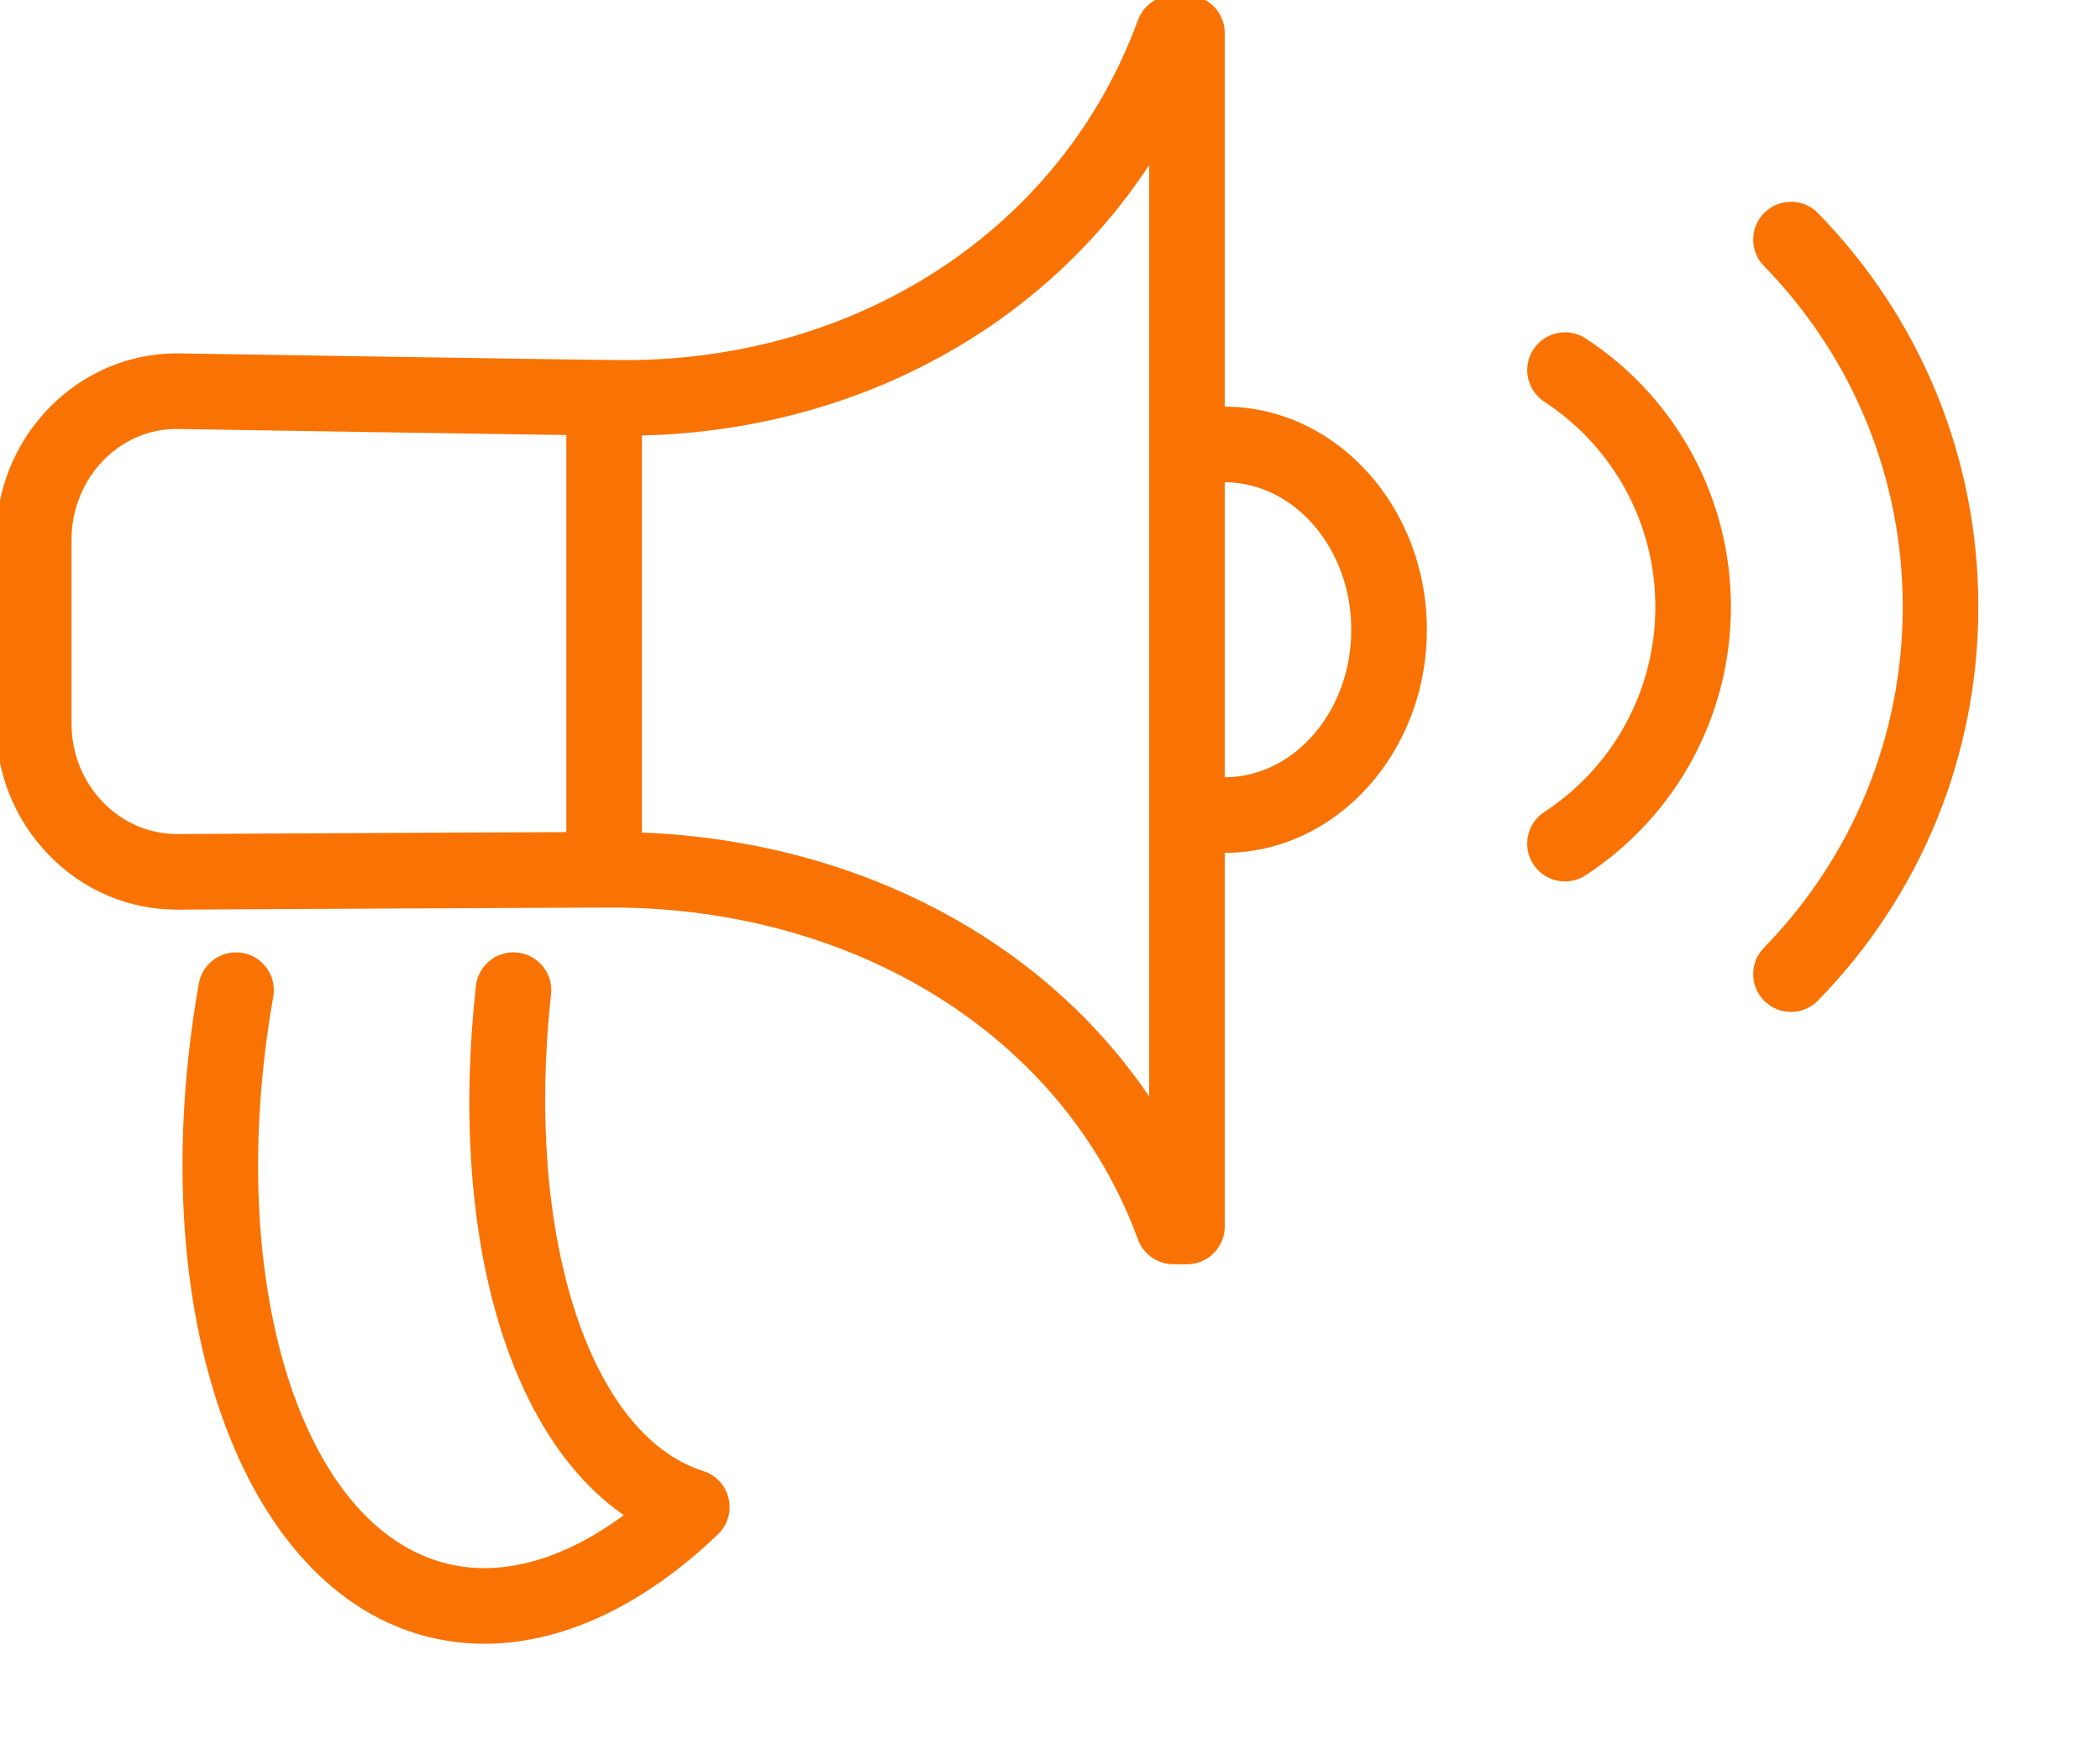 <?xml version="1.0" encoding="UTF-8" standalone="no"?> <svg xmlns="http://www.w3.org/2000/svg" xmlns:xlink="http://www.w3.org/1999/xlink" xmlns:serif="http://www.serif.com/" width="100%" height="100%" viewBox="0 0 12 10" version="1.1" xml:space="preserve" style="fill-rule:evenodd;clip-rule:evenodd;stroke-linejoin:round;stroke-miterlimit:2;"> <g transform="matrix(0.072,0,0,0.072,-4.303,-4.914)"> <path d="M108.26,134.264C126.383,134.263 142.167,142.25 150.968,155.261L150.968,81.348C142.219,94.656 126.835,102.824 109.361,102.824C106.628,102.824 75.094,102.312 73.753,102.29C69.191,102.29 65.439,106.233 65.439,111.081L65.439,125.644C65.439,128.012 66.322,130.232 67.927,131.897C69.502,133.532 71.589,134.432 73.802,134.432C75.082,134.425 105.537,134.264 108.26,134.264ZM153.968,168.573L153.965,168.573L152.891,168.572C151.632,168.571 150.507,167.784 150.076,166.601C144.234,150.601 127.82,140.263 108.26,140.264C105.553,140.264 74.135,140.43 73.818,140.432C69.944,140.432 66.324,138.88 63.606,136.061C60.918,133.272 59.439,129.573 59.439,125.644L59.439,111.081C59.439,102.925 65.882,96.29 73.802,96.29C74.179,96.296 106.677,96.825 109.361,96.825C128.11,96.825 144.092,86.235 150.076,69.846C150.508,68.662 151.633,67.874 152.894,67.874L153.969,67.875C155.625,67.876 156.968,69.219 156.968,70.875L156.968,165.573C156.968,166.369 156.651,167.133 156.088,167.695C155.525,168.257 154.763,168.573 153.968,168.573Z" style="fill:rgb(249,115,4);fill-rule:nonzero;"></path> </g> <g transform="matrix(0.072,0,0,0.072,-4.303,-4.914)"> <path d="M156.93,135.93C155.273,135.93 153.93,134.587 153.93,132.93C153.93,131.273 155.273,129.93 156.93,129.93C162.486,129.93 167.007,124.678 167.007,118.223C167.006,111.768 162.485,106.517 156.93,106.517C155.273,106.517 153.93,105.173 153.93,103.517C153.93,101.86 155.273,100.517 156.93,100.517C165.793,100.517 173.006,108.459 173.007,118.223C173.007,127.987 165.794,135.93 156.93,135.93Z" style="fill:rgb(249,115,4);fill-rule:nonzero;"></path> </g> <g transform="matrix(0.072,0,0,0.072,-4.303,-4.914)"> <path d="M98.214,198.687C96.758,198.687 95.32,198.52 93.908,198.18C78.862,194.565 70.966,172.261 75.542,146.299C75.83,144.668 77.385,143.584 79.018,143.866C80.649,144.153 81.739,145.709 81.451,147.341C77.499,169.761 83.586,189.53 95.31,192.346C99.625,193.383 104.481,192.017 109.273,188.482C100.02,182.086 95.376,166.101 97.533,146.493C97.714,144.846 99.2,143.654 100.844,143.839C102.491,144.02 103.679,145.502 103.498,147.149C101.405,166.174 106.485,182.084 115.579,184.981C116.587,185.302 117.352,186.131 117.59,187.162C117.83,188.193 117.507,189.274 116.743,190.006C110.797,195.699 104.357,198.687 98.214,198.687Z" style="fill:rgb(249,115,4);fill-rule:nonzero;"></path> </g> <g transform="matrix(0.072,0,0,0.072,-4.303,-4.914)"> <path d="M107.71,138.336C106.053,138.336 104.71,136.993 104.71,135.336L104.71,100.65C104.71,98.994 106.053,97.65 107.71,97.65C109.367,97.65 110.71,98.994 110.71,100.65L110.71,135.336C110.71,136.993 109.367,138.336 107.71,138.336Z" style="fill:rgb(249,115,4);fill-rule:nonzero;"></path> </g> <g transform="matrix(0.072,0,0,0.072,-4.303,-4.914)"> <path d="M183.973,138.194C182.994,138.194 182.035,137.716 181.459,136.837C180.552,135.451 180.94,133.591 182.327,132.684C187.844,129.072 191.139,122.987 191.14,116.404C191.139,109.827 187.845,103.742 182.327,100.126C180.941,99.218 180.554,97.358 181.462,95.973C182.371,94.588 184.229,94.201 185.616,95.108C192.831,99.836 197.139,107.797 197.14,116.404C197.139,125.018 192.83,132.98 185.613,137.704C185.106,138.036 184.536,138.194 183.973,138.194Z" style="fill:rgb(249,115,4);fill-rule:nonzero;"></path> </g> <g transform="matrix(0.072,0,0,0.072,-4.303,-4.914)"> <path d="M201.906,148.548C201.151,148.548 200.395,148.265 199.812,147.696C198.625,146.54 198.602,144.64 199.758,143.454C206.862,136.169 210.774,126.563 210.774,116.403C210.775,106.245 206.863,96.64 199.758,89.357C198.601,88.172 198.625,86.272 199.811,85.115C200.995,83.959 202.895,83.98 204.053,85.168C212.257,93.578 216.775,104.67 216.774,116.403C216.774,128.137 212.257,139.231 204.054,147.643C203.466,148.246 202.687,148.548 201.906,148.548Z" style="fill:rgb(249,115,4);fill-rule:nonzero;"></path> </g> </svg> 